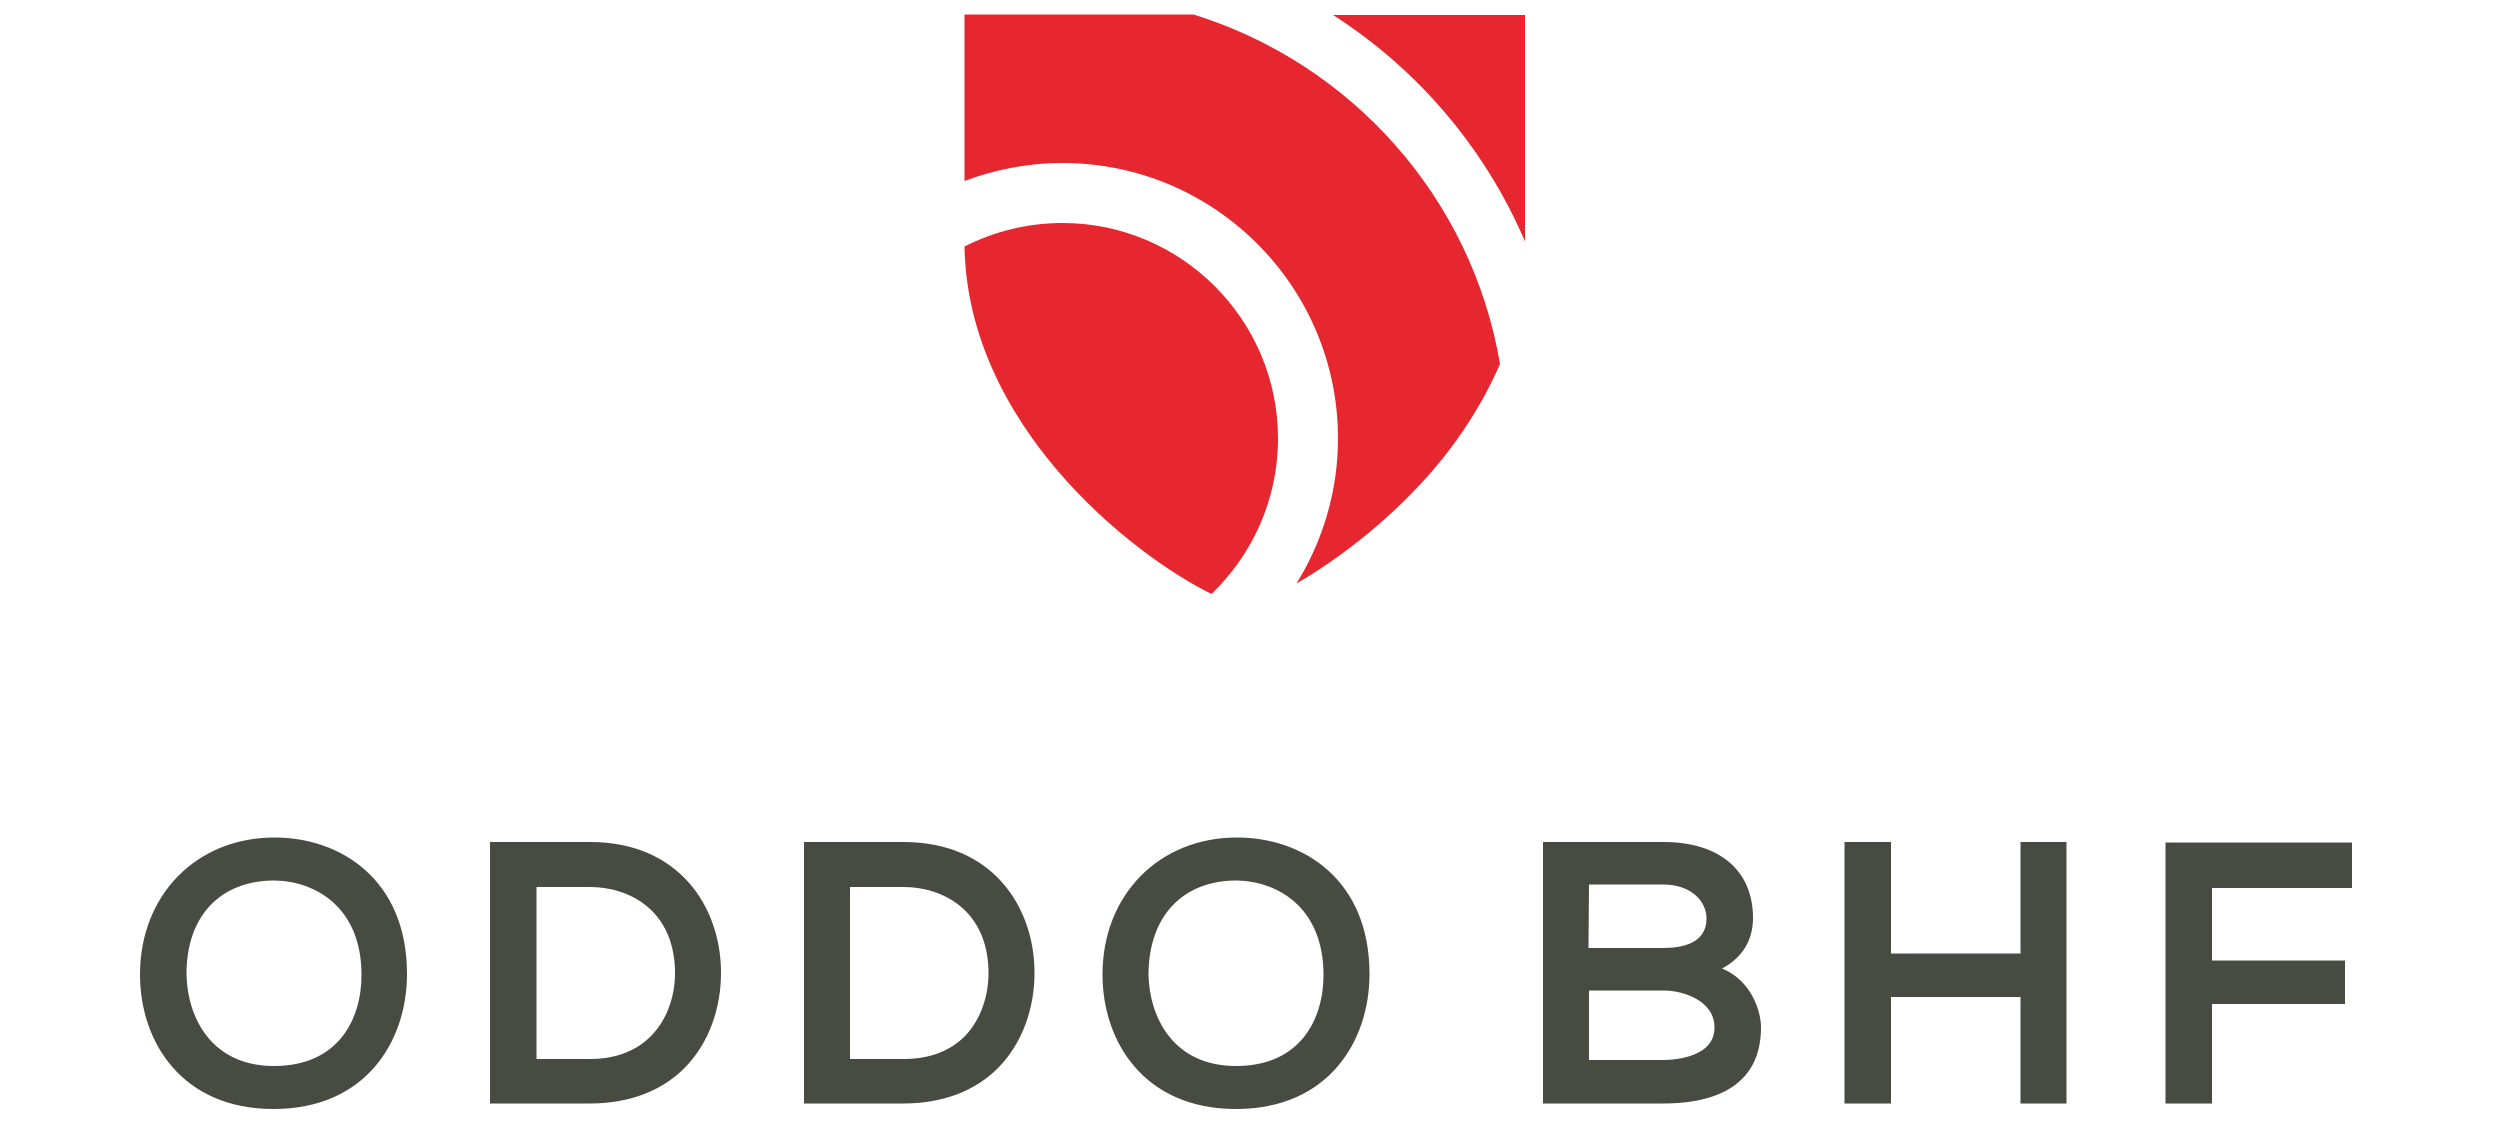 <?xml version="1.0" encoding="utf-8"?>
<!-- Generator: Adobe Illustrator 26.2.1, SVG Export Plug-In . SVG Version: 6.00 Build 0)  -->
<svg version="1.1" id="svg3392" xmlns:svg="http://www.w3.org/2000/svg"
	 xmlns="http://www.w3.org/2000/svg" xmlns:xlink="http://www.w3.org/1999/xlink" x="0px" y="0px" viewBox="0 0 500 225"
	 style="enable-background:new 0 0 500 225;" xml:space="preserve">
<style type="text/css">
	.st0{fill:#E6272F;}
	.st1{fill:#484B42;}
</style>
<path id="path8169" class="st0" d="M192.9,3v33.2c6.1-2.3,12.7-3.6,19.6-3.6c30.4,0,55.1,24.7,55.1,55.1c0,10.6-3.1,20.6-8.3,29
	c7.6-4.4,17.5-11.7,26.1-21.3c5.8-6.5,10.9-14.1,14.6-22.6c-5.6-33.2-29.7-60.1-61.3-69.9H192.9z M266.6,3
	C283.5,13.8,297,29.6,305,48.3L305,3H266.6L266.6,3z M212.5,44.6c-7,0-13.7,1.7-19.6,4.7c0.6,35.5,33,61.4,49.4,69.5
	c8.2-7.9,13.3-18.9,13.3-31.1C255.6,63.9,236.2,44.6,212.5,44.6L212.5,44.6z"/>
<path id="path8181" class="st1" d="M54.9,167.5C39.3,167.5,28,179,28,194.9c0,13.4,8.3,26.9,26.7,26.9c18.5,0,26.7-13.6,26.7-27
	C81.4,175.9,68.1,167.5,54.9,167.5z M247.4,167.5c-15.6,0-26.9,11.5-26.9,27.4c0,13.4,8.3,26.9,26.7,26.9c18.5,0,26.7-13.6,26.7-27
	C273.9,175.9,260.6,167.5,247.4,167.5L247.4,167.5z M98,168.4v52.3H118c7.8,0,14.4-2.5,19-7.2c4.7-4.8,7.3-11.8,7.2-19.4
	c-0.2-12.8-8.4-25.7-26.2-25.7H98L98,168.4z M160.8,168.4v52.3h19.9c7.8,0,14.4-2.5,19-7.2c4.7-4.8,7.3-11.8,7.2-19.4
	c-0.2-12.8-8.4-25.7-26.2-25.7H160.8L160.8,168.4z M308.6,168.4v52.3h24c12.8,0,19.6-5.2,19.6-15.2c0-3.5-2.1-9.5-7.8-11.8
	c4-2.1,6.2-5.6,6.2-10.1c0-9.5-6.7-15.2-17.9-15.2L308.6,168.4L308.6,168.4z M368.9,168.4v52.3h9.3v-21.3h25.9v21.3h9.2v-52.3h-9.2
	v22.3h-25.9v-22.3H368.9z M433.1,168.5v52.2h9.3v-19.9H469v-8.7h-26.6v-14.5h28v-9.1L433.1,168.5L433.1,168.5z M54.9,176.1
	c8,0.1,17.4,5.2,17.4,18.9c0,8.8-4.6,18.2-17.5,18.2c-12.6,0-17.3-9.8-17.5-18.2C37.2,183.3,44,176.1,54.9,176.1z M247.3,176.1
	c8,0.1,17.4,5.2,17.4,18.9c0,8.8-4.6,18.2-17.5,18.2c-12.6,0-17.3-9.8-17.5-18.2C229.7,183.3,236.5,176.1,247.3,176.1z M317.8,176.9
	h14.8c5.7,0,8.7,3.4,8.7,6.8c0,4.9-4.7,5.9-8.7,5.9h-14.9L317.8,176.9L317.8,176.9z M107.2,177.4H118c7.6,0,16.7,4.4,17,16.7
	c0.1,5.1-1.6,9.8-4.7,13c-3,3.1-7.2,4.7-12.3,4.7h-10.7V177.4L107.2,177.4z M170,177.4h10.7c7.6,0,16.7,4.4,17,16.7
	c0.1,5.1-1.6,9.8-4.6,13c-3,3.1-7.2,4.7-12.3,4.7H170L170,177.4L170,177.4z M317.8,198.1h14.9c3.9,0,10.2,2,10.2,7.4
	c0,6.2-8.6,6.5-10.3,6.5h-14.8V198.1z"/>
</svg>
